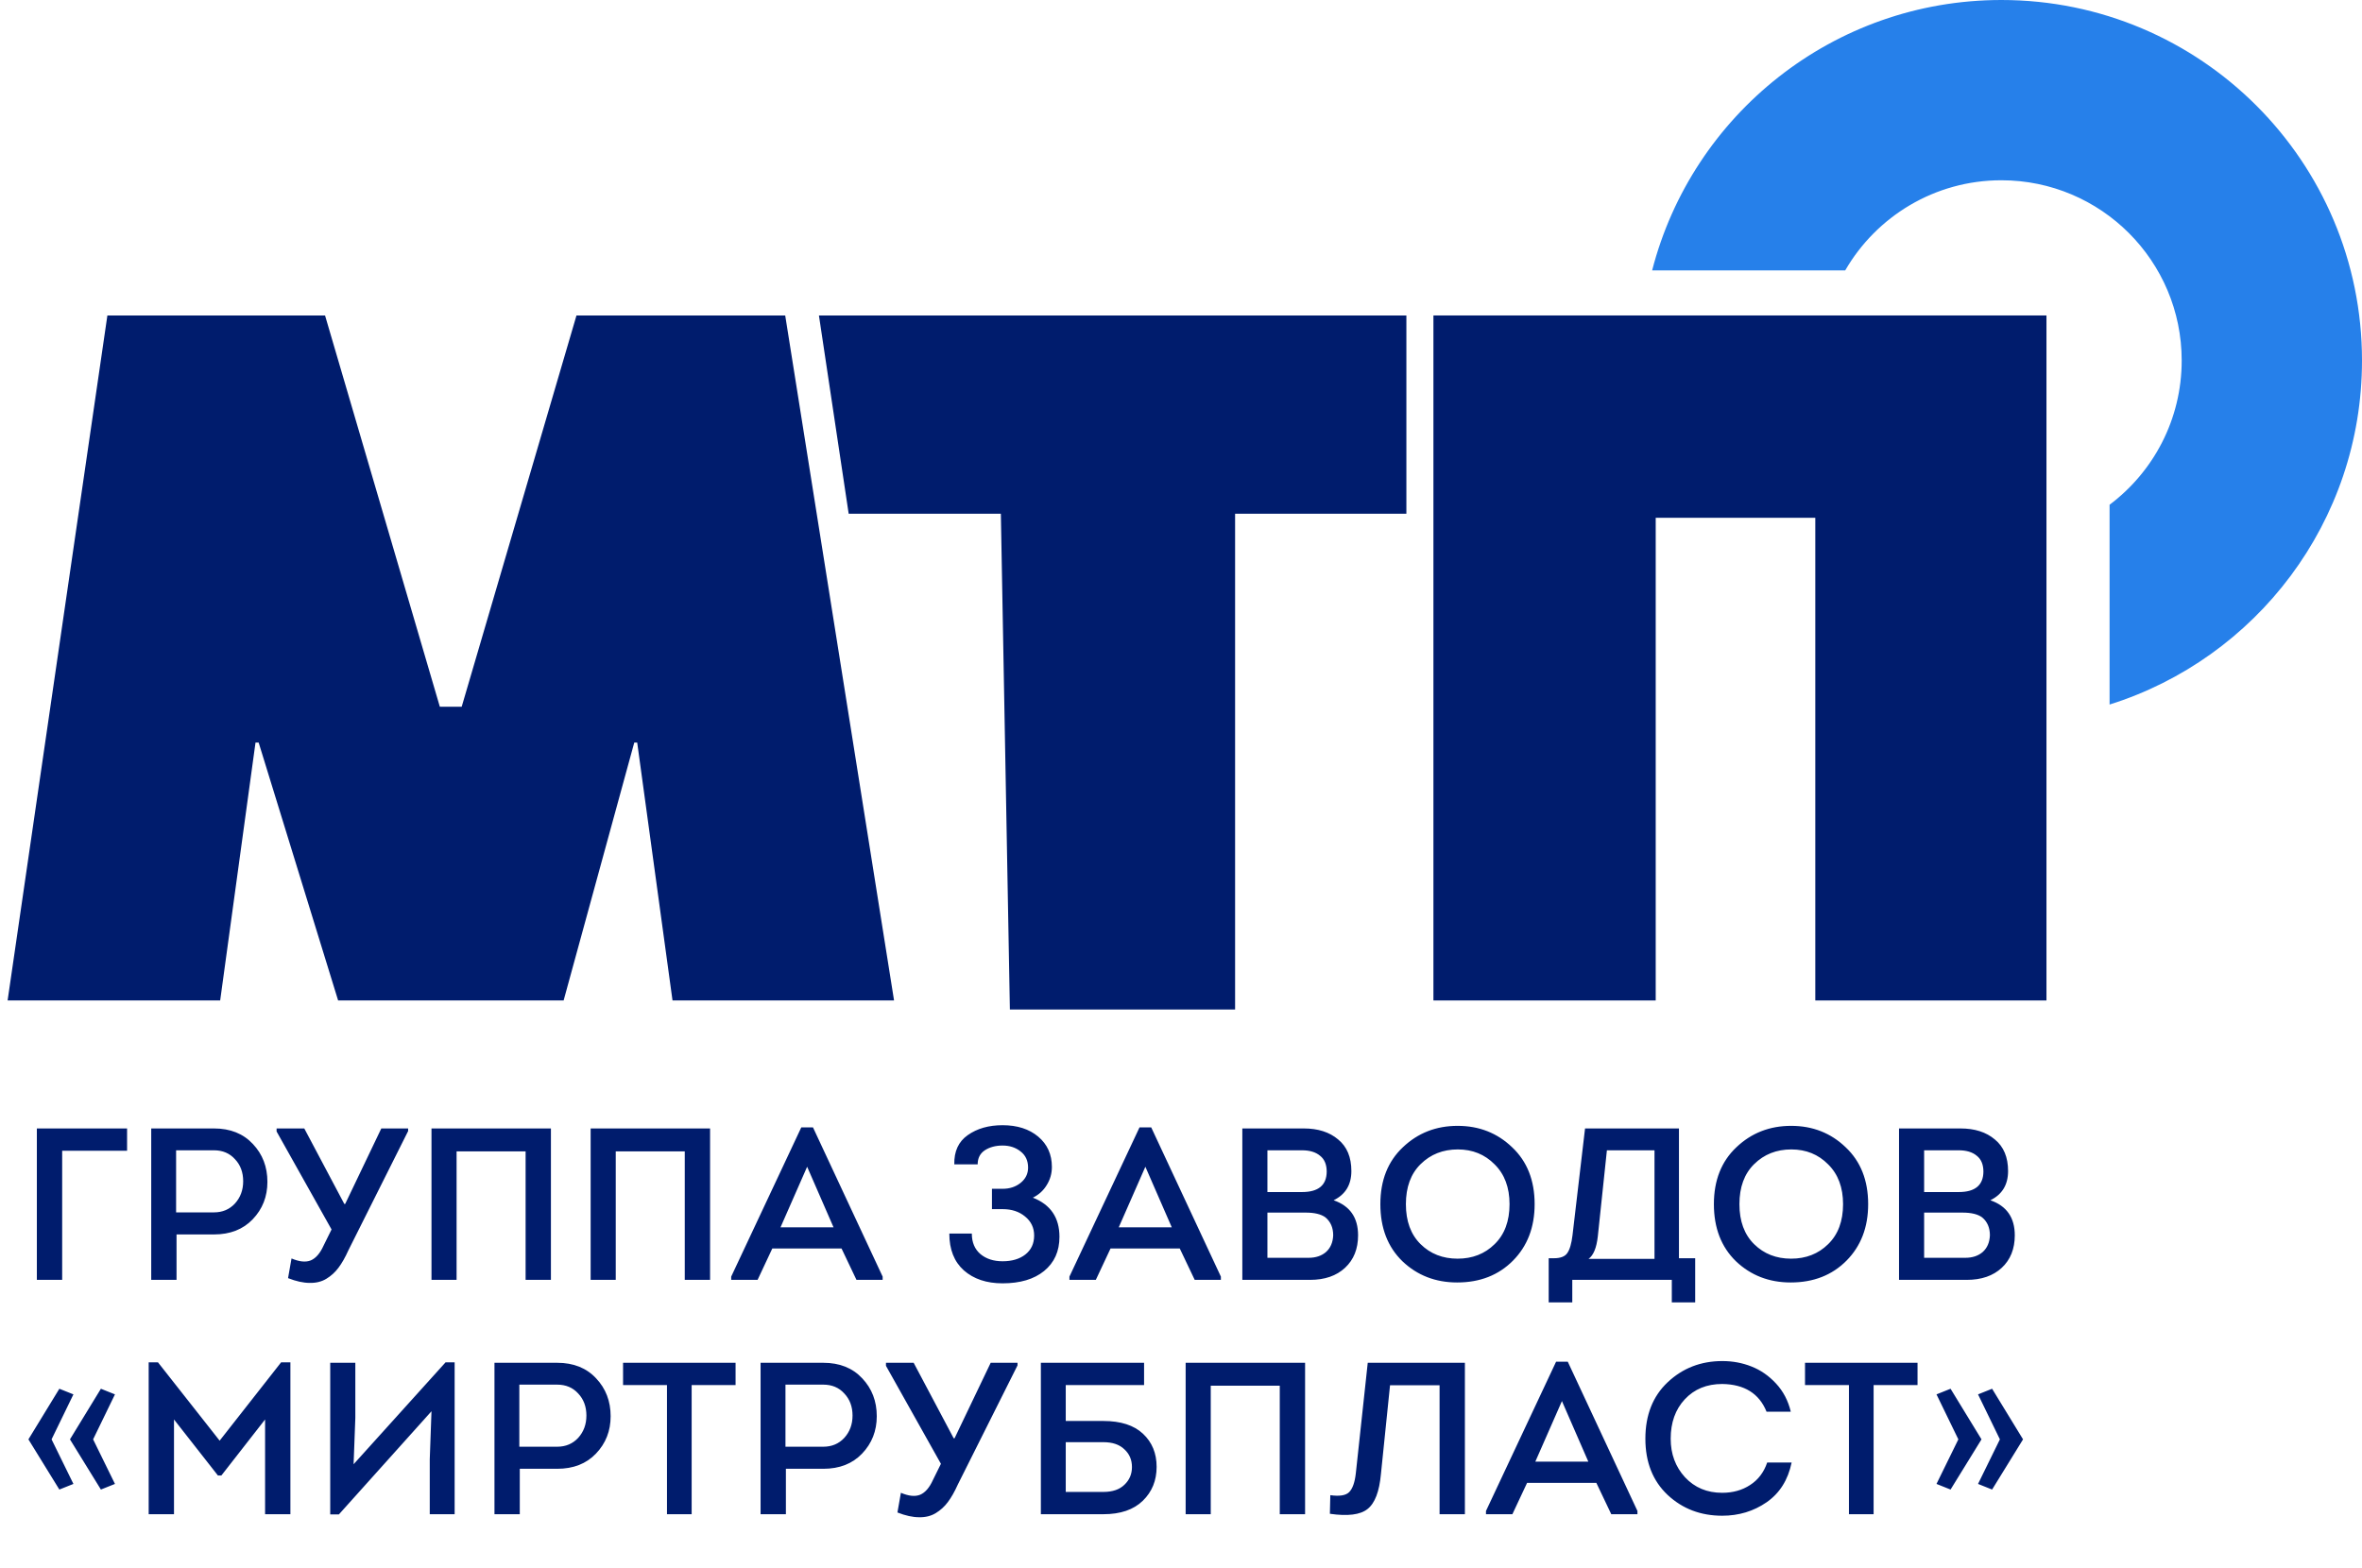 <svg width="131" height="87" viewBox="0 0 131 87" fill="none" xmlns="http://www.w3.org/2000/svg">
<path d="M1 55L6.388 18H17.653L24.02 39.707H25.98L32.347 18H43.122L49 55H37.735L35.776 40.693H34.796L30.878 55H19.122L14.714 40.693H13.735L11.775 55H1Z" fill="#001C6D" stroke="#001C6D"/>
<path d="M68 28H77.5V23V18H46L47.5 28H56L56.5 55.5H68V28Z" fill="#001C6D" stroke="#001C6D"/>
<path d="M80 55V18H113V55H101.179V28.224H91.328V55H80Z" fill="#001C6D" stroke="#001C6D"/>
<path d="M7.048 63.836H3.448V71H2.044V62.6H7.048V63.836ZM9.791 71H8.387V62.6H11.867C12.771 62.6 13.491 62.888 14.027 63.464C14.563 64.032 14.831 64.732 14.831 65.564C14.831 66.38 14.559 67.072 14.015 67.64C13.479 68.2 12.763 68.48 11.867 68.48H9.791V71ZM9.767 67.256H11.867C12.339 67.256 12.727 67.092 13.031 66.764C13.335 66.428 13.487 66.016 13.487 65.528C13.487 65.032 13.335 64.624 13.031 64.304C12.735 63.976 12.347 63.812 11.867 63.812H9.767V67.256ZM17.944 69.104L18.388 68.204L15.34 62.768V62.6H16.876L19.096 66.788H19.144L21.148 62.6H22.636V62.744L19.324 69.356C19.148 69.748 18.964 70.072 18.772 70.328C18.588 70.576 18.364 70.78 18.1 70.94C17.836 71.1 17.528 71.176 17.176 71.168C16.824 71.168 16.424 71.08 15.976 70.904L16.168 69.812C16.6 69.996 16.956 70.032 17.236 69.92C17.516 69.8 17.752 69.528 17.944 69.104ZM23.931 62.6H30.555V71H29.151V63.872H25.323V71H23.931V62.6ZM32.758 62.6H39.382V71H37.978V63.872H34.15V71H32.758V62.6ZM46.673 69.26H42.833L42.017 71H40.553V70.82L44.441 62.54H45.089L48.953 70.82V71H47.501L46.673 69.26ZM44.765 64.724L43.289 68.084H46.229L44.765 64.724ZM54.223 64.592H52.927C52.911 63.872 53.159 63.332 53.671 62.972C54.191 62.604 54.835 62.42 55.603 62.42C56.419 62.42 57.079 62.632 57.583 63.056C58.087 63.48 58.339 64.04 58.339 64.736C58.339 65.104 58.243 65.44 58.051 65.744C57.867 66.048 57.611 66.28 57.283 66.44C58.267 66.824 58.759 67.548 58.759 68.612C58.759 69.412 58.475 70.044 57.907 70.508C57.347 70.964 56.579 71.192 55.603 71.192C54.715 71.192 53.999 70.952 53.455 70.472C52.919 69.992 52.651 69.312 52.651 68.432H53.899C53.899 68.92 54.059 69.3 54.379 69.572C54.699 69.836 55.107 69.968 55.603 69.968C56.123 69.968 56.543 69.844 56.863 69.596C57.191 69.34 57.355 68.988 57.355 68.54C57.355 68.108 57.187 67.756 56.851 67.484C56.523 67.212 56.111 67.076 55.615 67.076H55.015V65.948H55.603C55.995 65.948 56.327 65.84 56.599 65.624C56.879 65.4 57.019 65.116 57.019 64.772C57.019 64.388 56.879 64.088 56.599 63.872C56.327 63.656 55.995 63.548 55.603 63.548C55.219 63.548 54.891 63.636 54.619 63.812C54.355 63.988 54.223 64.248 54.223 64.592ZM65.432 69.26H61.592L60.776 71H59.312V70.82L63.2 62.54H63.848L67.712 70.82V71H66.26L65.432 69.26ZM63.524 64.724L62.048 68.084H64.988L63.524 64.724ZM74.949 64.964C74.949 65.724 74.621 66.264 73.965 66.584C74.869 66.896 75.321 67.544 75.321 68.528C75.321 69.28 75.081 69.88 74.601 70.328C74.121 70.776 73.473 71 72.657 71H68.901V62.6H72.309C73.101 62.6 73.737 62.804 74.217 63.212C74.705 63.612 74.949 64.196 74.949 64.964ZM72.213 63.812H70.293V66.128H72.213C73.117 66.128 73.573 65.752 73.581 65C73.581 64.6 73.457 64.304 73.209 64.112C72.969 63.912 72.637 63.812 72.213 63.812ZM72.417 67.268H70.293V69.776H72.573C72.973 69.776 73.297 69.668 73.545 69.452C73.793 69.228 73.925 68.92 73.941 68.528C73.941 68.104 73.797 67.772 73.509 67.532C73.269 67.356 72.905 67.268 72.417 67.268ZM85.113 66.8C85.113 68.08 84.713 69.124 83.913 69.932C83.113 70.74 82.081 71.144 80.817 71.144C79.617 71.144 78.605 70.752 77.781 69.968C76.965 69.176 76.557 68.12 76.557 66.8C76.557 65.48 76.973 64.428 77.805 63.644C78.637 62.852 79.649 62.456 80.841 62.456C82.033 62.456 83.041 62.852 83.865 63.644C84.697 64.428 85.113 65.48 85.113 66.8ZM78.789 64.58C78.245 65.116 77.973 65.856 77.973 66.8C77.973 67.744 78.245 68.484 78.789 69.02C79.333 69.556 80.017 69.824 80.841 69.824C81.665 69.824 82.349 69.556 82.893 69.02C83.445 68.484 83.721 67.744 83.721 66.8C83.721 65.872 83.445 65.136 82.893 64.592C82.349 64.04 81.669 63.764 80.853 63.764C80.029 63.764 79.341 64.036 78.789 64.58ZM89.121 63.812L88.617 68.588C88.545 69.228 88.373 69.644 88.101 69.836H91.761V63.812H89.121ZM85.893 69.8H86.181C86.549 69.8 86.797 69.704 86.925 69.512C87.061 69.32 87.157 68.992 87.213 68.528L87.909 62.6H93.117V69.8H94.017V72.248H92.721V71H87.201V72.248H85.893V69.8ZM103.611 66.8C103.611 68.08 103.211 69.124 102.411 69.932C101.611 70.74 100.579 71.144 99.314 71.144C98.115 71.144 97.103 70.752 96.278 69.968C95.463 69.176 95.055 68.12 95.055 66.8C95.055 65.48 95.471 64.428 96.302 63.644C97.135 62.852 98.147 62.456 99.338 62.456C100.531 62.456 101.539 62.852 102.363 63.644C103.195 64.428 103.611 65.48 103.611 66.8ZM97.287 64.58C96.743 65.116 96.471 65.856 96.471 66.8C96.471 67.744 96.743 68.484 97.287 69.02C97.831 69.556 98.514 69.824 99.338 69.824C100.163 69.824 100.847 69.556 101.391 69.02C101.943 68.484 102.219 67.744 102.219 66.8C102.219 65.872 101.943 65.136 101.391 64.592C100.847 64.04 100.167 63.764 99.35 63.764C98.526 63.764 97.838 64.036 97.287 64.58ZM111.371 64.964C111.371 65.724 111.043 66.264 110.387 66.584C111.291 66.896 111.743 67.544 111.743 68.528C111.743 69.28 111.503 69.88 111.023 70.328C110.543 70.776 109.895 71 109.079 71H105.323V62.6H108.731C109.523 62.6 110.159 62.804 110.639 63.212C111.127 63.612 111.371 64.196 111.371 64.964ZM108.635 63.812H106.715V66.128H108.635C109.539 66.128 109.995 65.752 110.003 65C110.003 64.6 109.879 64.304 109.631 64.112C109.391 63.912 109.059 63.812 108.635 63.812ZM108.839 67.268H106.715V69.776H108.995C109.395 69.776 109.719 69.668 109.967 69.452C110.215 69.228 110.347 68.92 110.363 68.528C110.363 68.104 110.219 67.772 109.931 67.532C109.691 67.356 109.327 67.268 108.839 67.268ZM4.072 77.352L2.86 79.848L4.072 82.32L3.292 82.632L1.576 79.848L3.292 77.04L4.072 77.352ZM6.376 77.352L5.164 79.848L6.376 82.32L5.596 82.632L3.88 79.848L5.596 77.04L6.376 77.352ZM12.182 79.92L15.59 75.576H16.106V84H14.702V78.744L12.278 81.852H12.086L9.65 78.744V84H8.246V75.576H8.762L12.182 79.92ZM23.931 78.288L18.795 84.012H18.315V75.6H19.707V78.66L19.611 81.228L24.711 75.576H25.215V84H23.835V80.952L23.931 78.288ZM28.828 84H27.424V75.6H30.904C31.808 75.6 32.528 75.888 33.063 76.464C33.599 77.032 33.867 77.732 33.867 78.564C33.867 79.38 33.596 80.072 33.051 80.64C32.516 81.2 31.799 81.48 30.904 81.48H28.828V84ZM28.803 80.256H30.904C31.375 80.256 31.764 80.092 32.068 79.764C32.371 79.428 32.523 79.016 32.523 78.528C32.523 78.032 32.371 77.624 32.068 77.304C31.771 76.976 31.384 76.812 30.904 76.812H28.803V80.256ZM36.992 76.836H34.556V75.6H40.796V76.836H38.36V84H36.992V76.836ZM43.587 84H42.183V75.6H45.663C46.567 75.6 47.287 75.888 47.823 76.464C48.359 77.032 48.627 77.732 48.627 78.564C48.627 79.38 48.355 80.072 47.811 80.64C47.275 81.2 46.559 81.48 45.663 81.48H43.587V84ZM43.563 80.256H45.663C46.135 80.256 46.523 80.092 46.827 79.764C47.131 79.428 47.283 79.016 47.283 78.528C47.283 78.032 47.131 77.624 46.827 77.304C46.531 76.976 46.143 76.812 45.663 76.812H43.563V80.256ZM51.741 82.104L52.185 81.204L49.137 75.768V75.6H50.673L52.893 79.788H52.941L54.945 75.6H56.433V75.744L53.121 82.356C52.945 82.748 52.761 83.072 52.569 83.328C52.385 83.576 52.161 83.78 51.897 83.94C51.633 84.1 51.325 84.176 50.973 84.168C50.621 84.168 50.221 84.08 49.773 83.904L49.965 82.812C50.397 82.996 50.753 83.032 51.033 82.92C51.313 82.8 51.549 82.528 51.741 82.104ZM61.196 80.004H59.108V82.764C59.252 82.764 59.468 82.764 59.756 82.764C60.044 82.764 60.304 82.764 60.536 82.764C60.776 82.764 60.996 82.764 61.196 82.764C61.7 82.764 62.088 82.632 62.36 82.368C62.64 82.104 62.78 81.776 62.78 81.384C62.78 80.984 62.64 80.656 62.36 80.4C62.088 80.136 61.7 80.004 61.196 80.004ZM59.108 76.836V78.828H61.196C62.156 78.828 62.888 79.064 63.392 79.536C63.896 80.008 64.148 80.62 64.148 81.372C64.148 82.132 63.892 82.76 63.38 83.256C62.868 83.752 62.14 84 61.196 84H57.728V75.6H63.452V76.836H59.108ZM65.758 75.6H72.382V84H70.978V76.872H67.15V84H65.758V75.6ZM77.093 76.848L76.589 81.768C76.501 82.744 76.253 83.392 75.845 83.712C75.445 84.032 74.749 84.12 73.757 83.976L73.781 82.944C74.293 83.016 74.641 82.96 74.825 82.776C75.017 82.584 75.141 82.232 75.197 81.72L75.857 75.6H81.245V84H79.841V76.848H77.093ZM88.535 82.26H84.695L83.879 84H82.415V83.82L86.303 75.54H86.951L90.815 83.82V84H89.363L88.535 82.26ZM86.627 77.724L85.151 81.084H88.091L86.627 77.724ZM91.255 79.812C91.255 78.5 91.667 77.456 92.491 76.68C93.323 75.896 94.335 75.504 95.527 75.504C96.095 75.504 96.631 75.604 97.135 75.804C97.647 76.004 98.103 76.32 98.503 76.752C98.903 77.184 99.175 77.704 99.319 78.312H97.975C97.567 77.304 96.747 76.792 95.515 76.776C94.659 76.776 93.967 77.06 93.439 77.628C92.919 78.188 92.659 78.916 92.659 79.812C92.659 80.66 92.923 81.372 93.451 81.948C93.987 82.524 94.675 82.812 95.515 82.812C96.107 82.812 96.623 82.668 97.063 82.38C97.511 82.092 97.827 81.676 98.011 81.132H99.367C99.167 82.1 98.703 82.836 97.975 83.34C97.255 83.836 96.435 84.084 95.515 84.084C94.323 84.084 93.315 83.7 92.491 82.932C91.667 82.156 91.255 81.116 91.255 79.812ZM102.545 76.836H100.109V75.6H106.349V76.836H103.913V84H102.545V76.836ZM110.917 79.848L109.705 77.352L110.485 77.04L112.201 79.848L110.485 82.632L109.705 82.32L110.917 79.848ZM108.613 79.848L107.401 77.352L108.181 77.04L109.897 79.848L108.181 82.632L107.401 82.32L108.613 79.848Z" fill="#001C6D"/>
<path fill-rule="evenodd" clip-rule="evenodd" d="M117 28.001C119.429 26.176 121 23.272 121 20C121 14.477 116.523 10 111 10C107.299 10 104.067 12.011 102.338 15H91.63C93.85 6.374 101.681 0 111 0C122.046 0 131 8.954 131 20C131 28.955 125.114 36.536 117 39.084V28.001Z" fill="#2680EA"/>
</svg>
